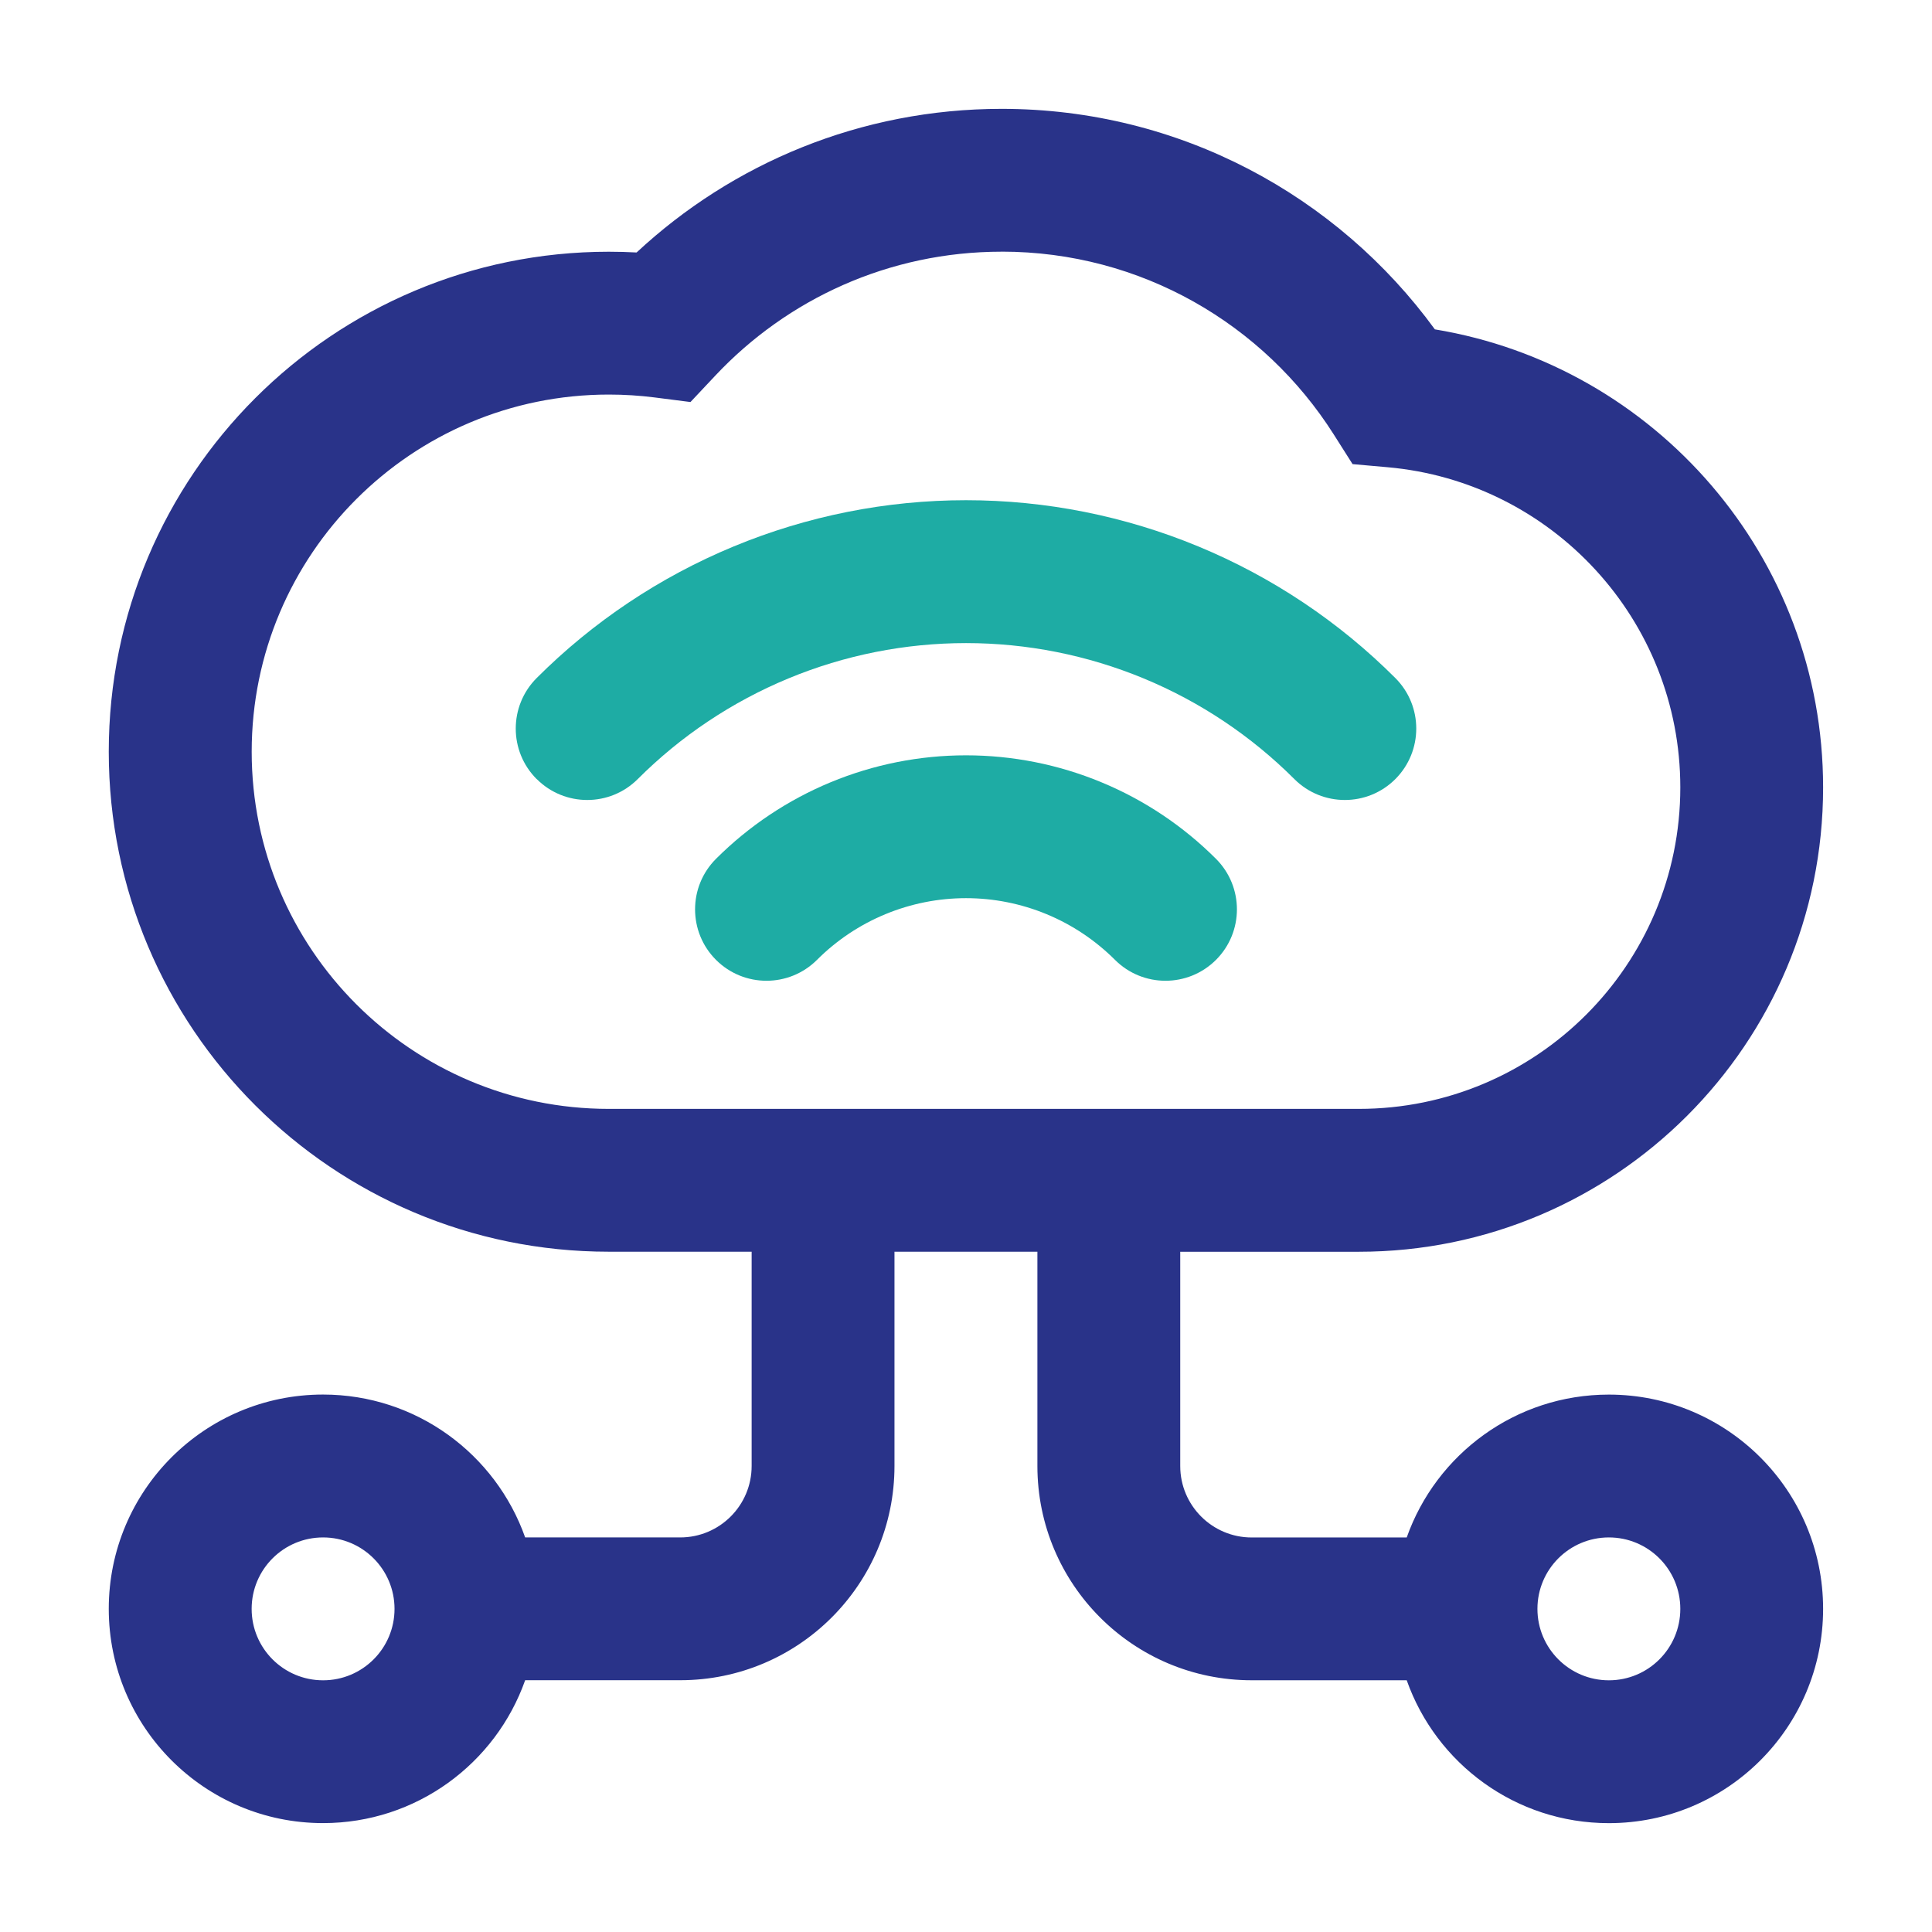 <?xml version="1.0" encoding="UTF-8"?><svg id="Layer_1" xmlns="http://www.w3.org/2000/svg" viewBox="0 0 44 44"><g style="opacity:0;"><rect width="44" height="44" style="fill:#d7ffff;"/></g><g><path d="M12.222,17.743c-.635-.635-.635-1.665,0-2.301,1.284-1.284,2.808-2.302,4.486-2.997s3.476-1.053,5.292-1.053,3.614,.358,5.292,1.053,3.202,1.713,4.486,2.997c.635,.635,.635,1.665,0,2.301-.635,.635-1.665,.635-2.3,0-.982-.982-2.148-1.761-3.431-2.292-1.283-.531-2.658-.805-4.046-.805s-2.763,.273-4.046,.805-2.449,1.31-3.431,2.292c-.635,.635-1.665,.635-2.3,0h0Z" style="fill:#1eaca4;"/><path d="M16.306,19.56c-.635,.635-.635,1.665,0,2.3,.635,.635,1.665,.635,2.301,0,.446-.446,.974-.799,1.557-1.04,.582-.241,1.206-.365,1.836-.365s1.254,.124,1.836,.365c.582,.241,1.111,.595,1.557,1.04,.635,.635,1.665,.635,2.301,0,.635-.635,.635-1.665,0-2.3-.748-.748-1.635-1.341-2.612-1.745-.977-.405-2.024-.613-3.082-.613s-2.104,.208-3.082,.613c-.977,.405-1.864,.998-2.612,1.745Z" style="fill:#1eaca4;"/><path d="M20.373,28.507h3.253v4.88c0,2.696,2.185,4.88,4.88,4.88h3.531c.67,1.896,2.478,3.254,4.603,3.254,2.695,0,4.88-2.185,4.88-4.88s-2.185-4.88-4.88-4.88c-2.125,0-3.933,1.358-4.603,3.254h-3.531c-.898,0-1.627-.729-1.627-1.627v-4.88h4.067c5.84,0,10.574-4.734,10.574-10.574,0-5.25-3.825-9.605-8.842-10.433-2.217-3.041-5.81-5.022-9.866-5.022-3.212,0-6.136,1.243-8.314,3.271-.21-.011-.421-.017-.634-.017-6.289,0-11.387,5.098-11.387,11.387s5.098,11.387,11.387,11.387h3.254v4.88c0,.898-.728,1.627-1.627,1.627h-3.531c-.67-1.896-2.478-3.254-4.603-3.254-2.695,0-4.88,2.185-4.88,4.88s2.185,4.88,4.88,4.88c2.125,0,3.933-1.358,4.603-3.254h3.531c2.695,0,4.88-2.185,4.88-4.88v-4.88Zm2.44-22.775c-2.571,0-4.886,1.082-6.52,2.82l-.568,.604-.822-.105c-.339-.043-.685-.065-1.038-.065-4.492,0-8.133,3.642-8.133,8.134s3.641,8.134,8.133,8.134H30.947c4.043,0,7.321-3.278,7.321-7.321,0-3.821-2.929-6.961-6.664-7.292l-.8-.071-.43-.678c-1.589-2.504-4.382-4.161-7.561-4.161l0,0Zm-13.828,30.909c0-.898-.728-1.627-1.627-1.627s-1.627,.728-1.627,1.627,.728,1.627,1.627,1.627,1.627-.728,1.627-1.627Zm27.656,1.627c-.898,0-1.627-.728-1.627-1.627s.728-1.627,1.627-1.627,1.627,.728,1.627,1.627-.728,1.627-1.627,1.627Z" style="fill:#293389; fill-rule:evenodd;"/></g></svg>